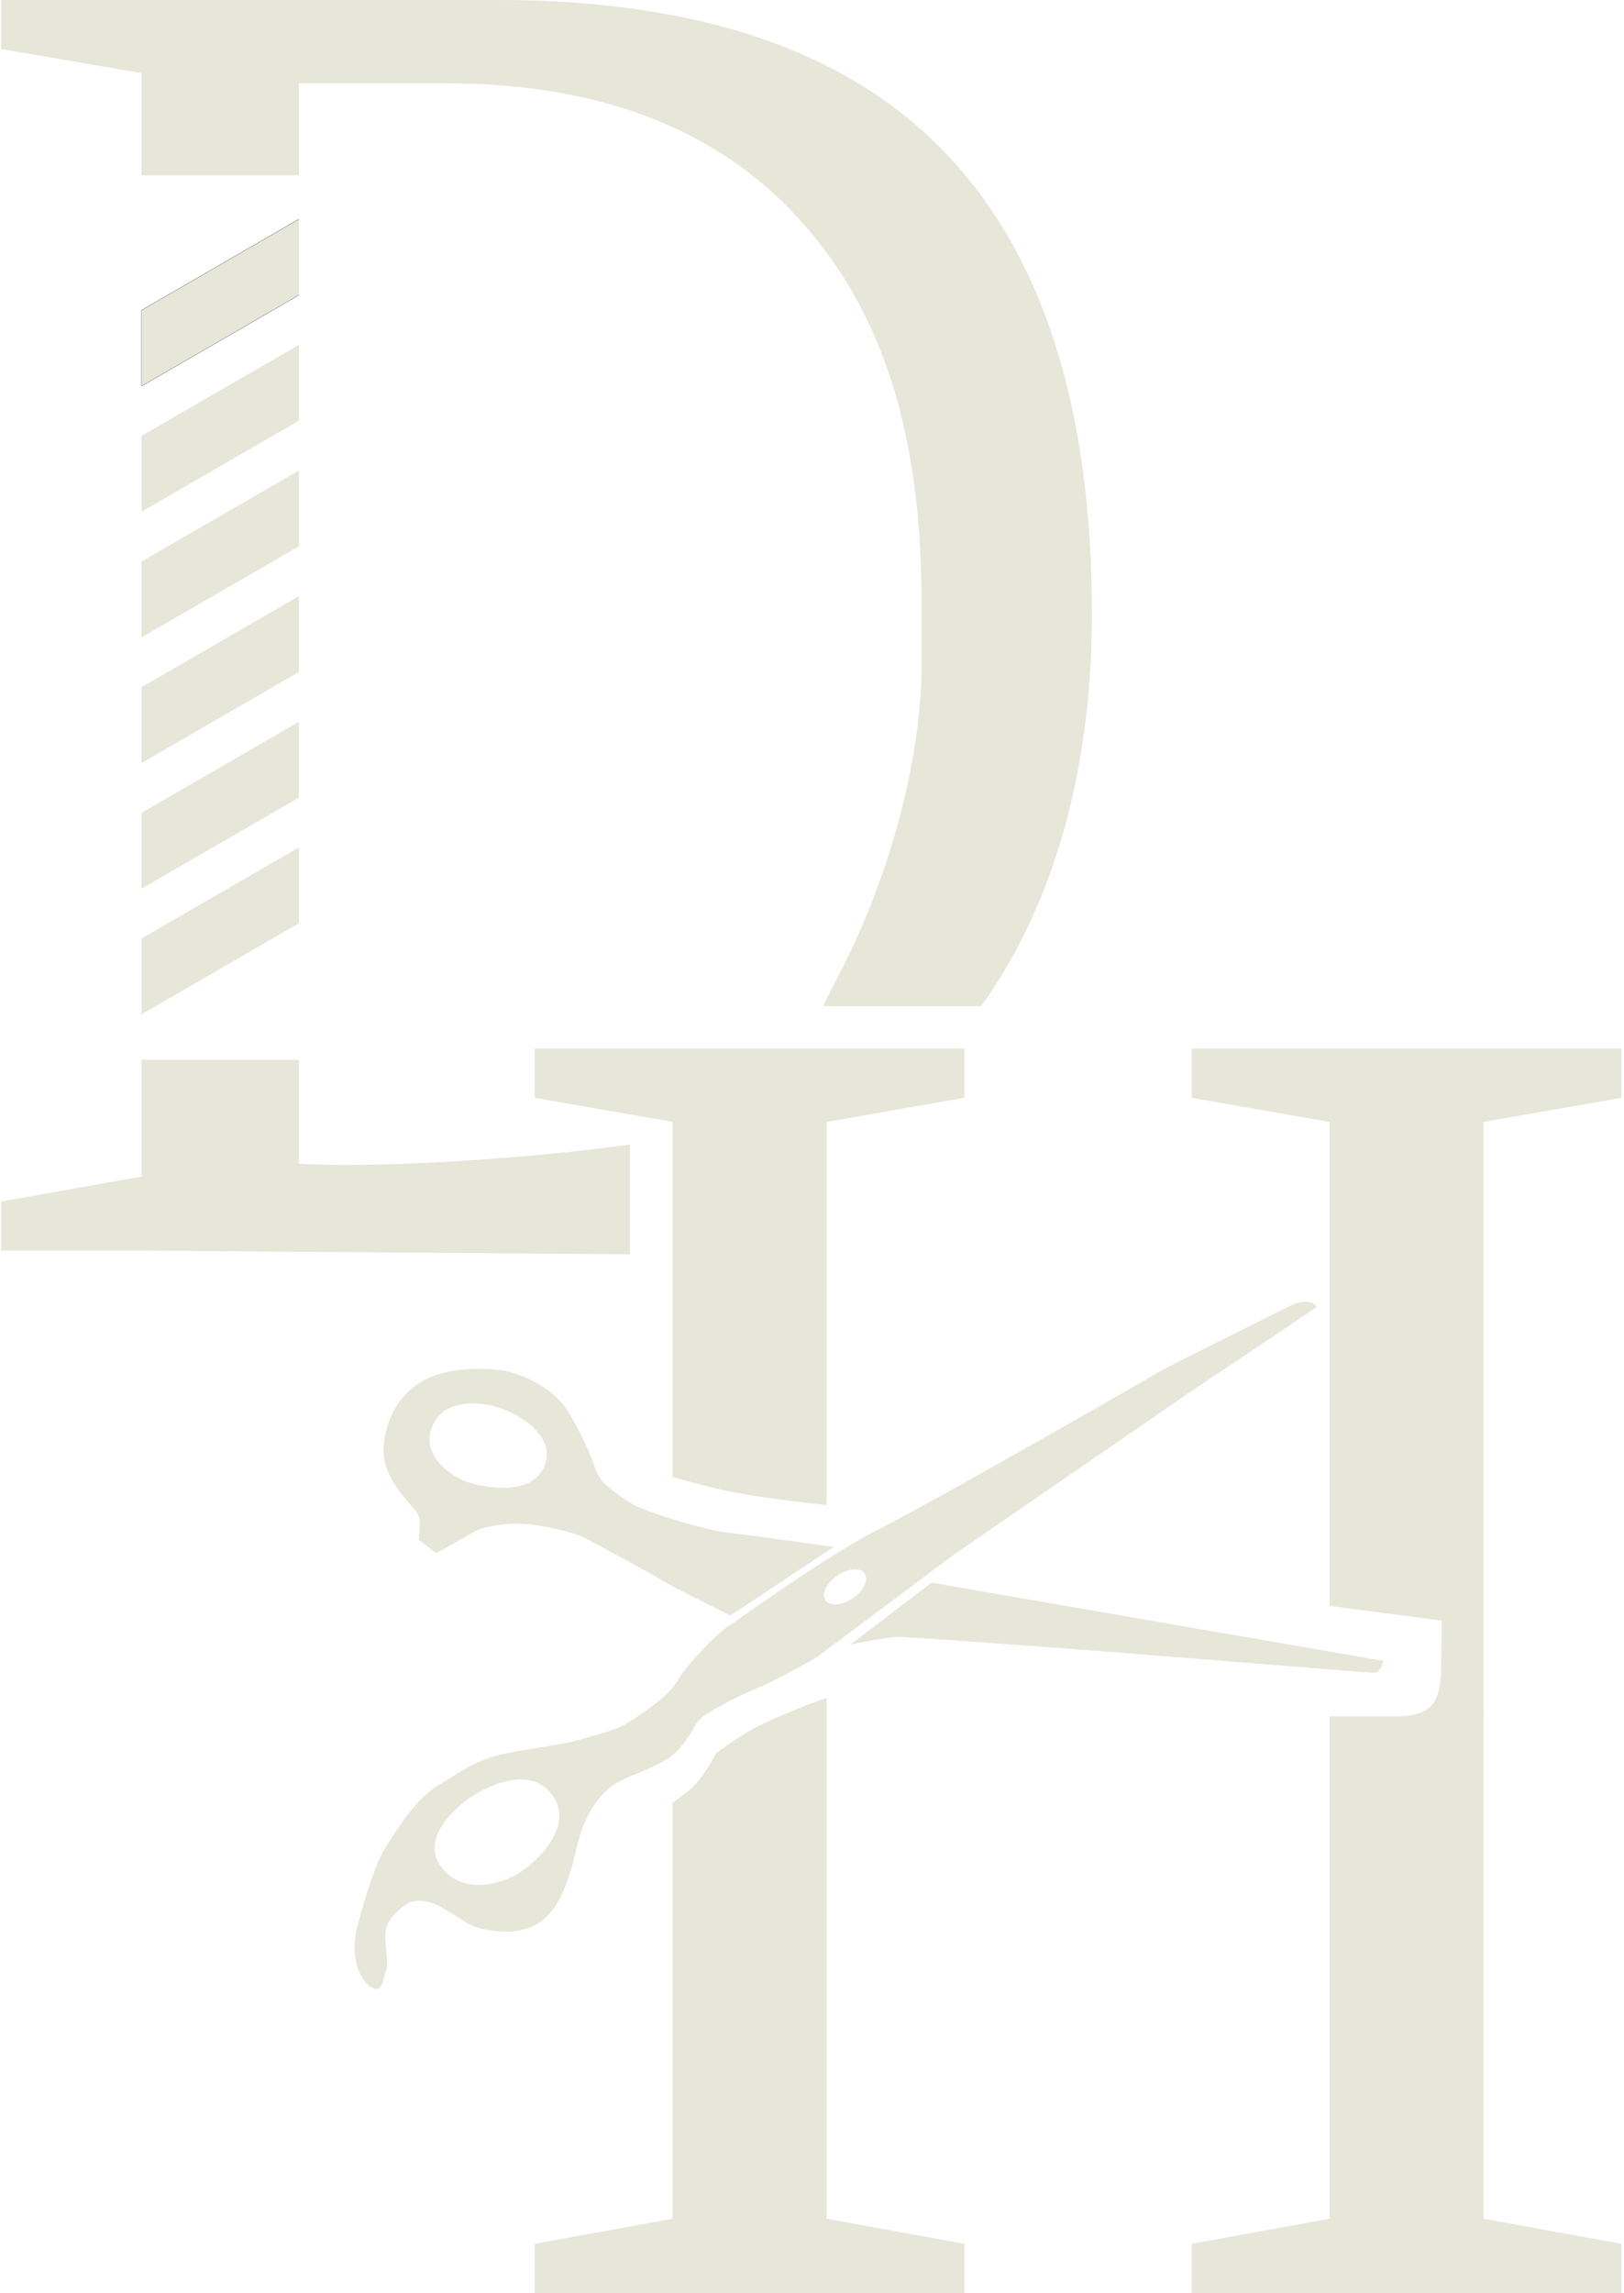 
<svg width="428" viewBox="0 0 428 604" fill="none" xmlns="http://www.w3.org/2000/svg">
<path d="M427.336 591.04L390.986 584.438V452.098H370.697H350.409V584.438L314.059 591.04V604H427.336V591.04Z" fill="#E6E6D9"/>
<path d="M166.012 301.459C137.818 305.5 95.928 307.799 78.743 306.499V279.153H37.284V309.912L0.336 316.494V329.415H37.284L166.012 330.39V301.459Z" fill="#E6E6D9"/>
<path d="M117.419 21.941C157.661 21.941 188.594 33.724 210.218 57.29C231.537 80.37 242.43 111.719 242.87 156V178.171C241.619 212.834 227.598 243.885 223.169 252.633L216.919 265.008H258.585C270.311 248.782 287.766 216.239 287.766 161.631C287.766 107.672 274.949 67.285 249.314 40.469C223.68 13.489 184.298 0 131.167 0H0.346V12.921L37.294 19.259V46.183H78.752V21.941H117.419Z" fill="#E6E6D9"/>
<path d="M37.302 81.723L78.75 57.758L78.75 77.729L37.303 101.694L37.302 81.723Z" fill="black"/>
<path d="M37.302 81.723L78.75 57.758L78.75 77.729L37.303 101.694L37.302 81.723Z" fill="black"/>
<path d="M37.302 81.723L78.75 57.758L78.75 77.729L37.303 101.694L37.302 81.723Z" fill="black"/>
<path d="M37.302 81.723L78.75 57.758L78.75 77.729L37.303 101.694L37.302 81.723Z" fill="#E6E6D9"/>
<path d="M37.302 214.104L78.75 190.139L78.75 210.11L37.303 234.075L37.302 214.104Z" fill="#E6E6D9"/>
<path d="M37.302 181.009L78.75 157.043L78.75 177.014L37.303 200.98L37.302 181.009Z" fill="#E6E6D9"/>
<path d="M37.302 147.913L78.75 123.948L78.75 143.919L37.303 167.884L37.302 147.913Z" fill="#E6E6D9"/>
<path d="M37.302 114.818L78.75 90.853L78.75 110.824L37.303 134.789L37.302 114.818Z" fill="#E6E6D9"/>
<path d="M37.302 247.199L78.75 223.234L78.75 243.205L37.303 267.17L37.302 247.199Z" fill="#E6E6D9"/>
<path d="M245.527 416.885L224.143 433.17C225.939 432.746 236.28 430.811 237.835 431.192C282.922 434.002 361.044 440.779 362.361 440.611C363.679 440.443 364.384 438.457 364.572 437.485L245.527 416.885Z" fill="#E6E6D9"/>
<path fill-rule="evenodd" clip-rule="evenodd" d="M110.936 404.559C111.158 402.931 111.591 399.76 110.055 397.819C109.694 397.362 109.232 396.829 108.711 396.228C105.968 393.063 101.588 388.008 101.588 382.212C101.588 375.612 104.965 366.852 113.665 363.207C120.625 360.291 129.756 360.971 133.451 361.675C137.662 362.595 144.095 365.581 147.775 370.012C150.779 373.629 154.636 382.212 155.436 384.279C155.594 384.688 155.747 385.116 155.903 385.554C156.601 387.51 157.367 389.66 159.015 391.179C160.598 392.639 164.657 395.952 168.226 397.52C172.688 399.48 186.008 403.554 191.402 404.156C195.718 404.638 211.154 406.771 218.333 407.777L192.486 424.951C187.488 422.501 176.896 417.227 174.513 415.729C171.534 413.856 157.443 406.271 154.198 404.596C151.066 402.979 141.873 400.84 136.311 400.84C132.306 400.84 127.012 401.686 124.648 403.064C121.188 405.079 118.783 406.421 116.755 407.553C116.153 407.889 115.584 408.207 115.031 408.518L110.849 405.273C110.863 405.096 110.896 404.853 110.936 404.559ZM132.485 370.594C139.058 373.01 147.282 379.026 143.753 386.768C140.224 394.51 128.23 392.639 122.673 390.736C116.51 388.3 110.264 382.329 113.663 375.05C117.062 367.771 126.833 368.516 132.485 370.594Z" fill="#E6E6D9"/>
<path d="M110.055 397.819L110.447 397.509L110.055 397.819ZM110.936 404.559L110.441 404.491L110.936 404.559ZM108.711 396.228L109.089 395.901H109.089L108.711 396.228ZM101.588 382.212L101.088 382.212L101.588 382.212ZM113.665 363.207L113.472 362.746L113.665 363.207ZM133.451 361.675L133.558 361.187L133.544 361.184L133.451 361.675ZM147.775 370.012L147.391 370.331L147.775 370.012ZM155.436 384.279L155.902 384.099V384.099L155.436 384.279ZM155.903 385.554L156.374 385.386V385.386L155.903 385.554ZM159.015 391.179L158.676 391.547L159.015 391.179ZM168.226 397.52L168.428 397.062L168.226 397.52ZM191.402 404.156L191.347 404.653L191.402 404.156ZM218.333 407.777L218.61 408.193L219.707 407.464L218.402 407.281L218.333 407.777ZM192.486 424.951L192.266 425.4L192.524 425.526L192.763 425.367L192.486 424.951ZM174.513 415.729L174.779 415.305H174.779L174.513 415.729ZM154.198 404.596L154.427 404.151L154.198 404.596ZM136.311 400.84V401.34V400.84ZM124.648 403.064L124.396 402.632L124.648 403.064ZM116.755 407.553L116.999 407.99H116.999L116.755 407.553ZM115.031 408.518L114.724 408.913L114.987 409.116L115.276 408.953L115.031 408.518ZM110.849 405.273L110.351 405.235L110.33 405.503L110.543 405.668L110.849 405.273ZM143.753 386.768L143.298 386.561L143.753 386.768ZM132.485 370.594L132.312 371.063L132.312 371.063L132.485 370.594ZM122.673 390.736L122.49 391.201L122.501 391.205L122.511 391.209L122.673 390.736ZM113.663 375.05L113.21 374.838L113.663 375.05ZM109.663 398.129C110.337 398.98 110.602 400.135 110.656 401.329C110.709 402.517 110.552 403.674 110.441 404.491L111.431 404.626C111.542 403.816 111.713 402.574 111.655 401.284C111.597 400 111.31 398.598 110.447 397.509L109.663 398.129ZM108.333 396.556C108.857 397.159 109.31 397.683 109.663 398.129L110.447 397.509C110.077 397.041 109.607 396.499 109.089 395.901L108.333 396.556ZM101.088 382.212C101.088 385.236 102.229 388.039 103.693 390.465C105.156 392.891 106.964 394.976 108.333 396.556L109.089 395.901C107.715 394.315 105.961 392.29 104.549 389.948C103.136 387.606 102.088 384.985 102.088 382.212L101.088 382.212ZM113.472 362.746C104.531 366.492 101.088 375.477 101.088 382.212L102.088 382.212C102.088 375.746 105.399 367.212 113.858 363.668L113.472 362.746ZM133.544 361.184C131.661 360.825 128.418 360.476 124.768 360.584C121.12 360.691 117.03 361.255 113.472 362.746L113.858 363.668C117.26 362.243 121.216 361.689 124.797 361.583C128.376 361.478 131.546 361.821 133.357 362.166L133.544 361.184ZM148.16 369.692C144.389 365.152 137.843 362.123 133.558 361.187L133.344 362.164C137.481 363.067 143.801 366.009 147.391 370.331L148.16 369.692ZM155.902 384.099C155.495 383.046 154.324 380.368 152.879 377.501C151.438 374.644 149.701 371.548 148.16 369.692L147.391 370.331C148.853 372.092 150.546 375.096 151.986 377.952C153.42 380.798 154.577 383.445 154.97 384.46L155.902 384.099ZM156.374 385.386C156.218 384.95 156.063 384.515 155.902 384.099L154.97 384.46C155.125 384.862 155.276 385.283 155.432 385.722L156.374 385.386ZM159.354 390.812C157.811 389.389 157.079 387.364 156.374 385.386L155.432 385.722C156.122 387.657 156.922 389.93 158.676 391.547L159.354 390.812ZM168.428 397.062C164.935 395.528 160.925 392.26 159.354 390.812L158.676 391.547C160.272 393.018 164.379 396.376 168.025 397.977L168.428 397.062ZM191.458 403.66C188.809 403.364 184.168 402.207 179.605 400.867C175.048 399.53 170.628 398.028 168.428 397.062L168.025 397.977C170.287 398.971 174.758 400.487 179.324 401.827C183.885 403.166 188.602 404.347 191.347 404.653L191.458 403.66ZM218.402 407.281C211.228 406.276 195.782 404.142 191.458 403.66L191.347 404.653C195.653 405.134 211.081 407.265 218.264 408.272L218.402 407.281ZM192.763 425.367L218.61 408.193L218.056 407.36L192.209 424.534L192.763 425.367ZM174.247 416.152C176.659 417.668 187.284 422.958 192.266 425.4L192.706 424.502C187.692 422.044 177.133 416.786 174.779 415.305L174.247 416.152ZM153.969 405.04C157.216 406.717 171.289 414.293 174.247 416.152L174.779 415.305C171.779 413.42 157.669 405.826 154.427 404.151L153.969 405.04ZM136.311 401.34C139.041 401.34 142.691 401.867 146.06 402.6C149.438 403.335 152.465 404.263 153.969 405.04L154.427 404.151C152.8 403.311 149.664 402.361 146.272 401.623C142.871 400.882 139.143 400.34 136.311 400.34V401.34ZM124.899 403.496C126.004 402.852 127.848 402.308 129.953 401.927C132.045 401.548 134.34 401.34 136.311 401.34V400.34C134.277 400.34 131.923 400.554 129.775 400.943C127.641 401.329 125.656 401.897 124.396 402.632L124.899 403.496ZM116.999 407.99C119.027 406.858 121.435 405.514 124.899 403.496L124.396 402.632C120.94 404.645 118.538 405.985 116.511 407.117L116.999 407.99ZM115.276 408.953C115.828 408.643 116.396 408.326 116.999 407.99L116.511 407.117C115.909 407.452 115.34 407.77 114.786 408.082L115.276 408.953ZM110.543 405.668L114.724 408.913L115.337 408.123L111.156 404.878L110.543 405.668ZM110.441 404.491C110.401 404.778 110.366 405.039 110.351 405.235L111.348 405.311C111.36 405.153 111.39 404.927 111.431 404.626L110.441 404.491ZM144.208 386.975C146.076 382.876 144.809 379.23 142.283 376.354C139.773 373.497 135.992 371.35 132.657 370.124L132.312 371.063C135.55 372.253 139.168 374.323 141.531 377.014C143.878 379.686 144.958 382.919 143.298 386.561L144.208 386.975ZM122.511 391.209C125.331 392.175 129.787 393.135 134.005 392.868C138.216 392.601 142.331 391.093 144.208 386.975L143.298 386.561C141.646 390.184 137.999 391.612 133.942 391.87C129.892 392.126 125.572 391.2 122.836 390.263L122.511 391.209ZM113.21 374.838C111.423 378.665 112.18 382.167 114.174 384.997C116.151 387.804 119.344 389.958 122.49 391.201L122.857 390.271C119.839 389.078 116.827 387.028 114.991 384.421C113.171 381.836 112.504 378.713 114.116 375.261L113.21 374.838ZM132.657 370.124C129.775 369.065 125.837 368.341 122.165 368.817C118.482 369.295 115.005 370.995 113.21 374.838L114.116 375.261C115.721 371.825 118.828 370.258 122.293 369.809C125.769 369.358 129.543 370.045 132.312 371.063L132.657 370.124Z" fill="#E6E6D9"/>
<path fill-rule="evenodd" clip-rule="evenodd" d="M94.293 506.916C92.526 513.389 93.945 518.231 94.875 519.843C95.435 521.032 97.008 523.502 98.824 523.876C100.379 524.196 100.789 522.47 101.153 520.94C101.32 520.236 101.478 519.574 101.732 519.172C102.212 518.411 102.023 516.421 101.809 514.17C101.664 512.64 101.507 510.989 101.541 509.52C101.625 505.892 104.698 503.353 106.747 501.809C109.087 500.044 112.297 500.668 114.528 501.47C115.454 501.802 119.901 504.446 122.862 506.381C125.824 508.317 131.01 508.924 134.882 508.785C136.646 508.722 140.118 507.876 142.404 506.262C146.484 503.379 149.607 497.351 151.864 487.186C154.121 477.02 158.638 472.197 161.849 470.041C163.453 468.964 165.439 468.155 167.68 467.241L167.68 467.241C169.925 466.327 172.425 465.307 175.054 463.811C178.997 461.565 181.191 457.904 182.718 455.357C183.224 454.512 183.657 453.79 184.056 453.282C185.658 451.245 194.837 446.529 199.492 444.717C203.216 443.268 211.605 438.617 215.335 436.473L251.515 409.404L315.409 365.458C326.379 358.223 347.049 344.249 347.049 344.249C345.36 341.97 341.79 343.056 340.216 343.884C329.625 349.137 308.002 359.904 306.237 360.942C304.03 362.24 247.553 394.738 232.241 402.476C220.306 408.507 203.293 420.438 195.87 425.643C193.769 427.116 192.436 428.051 192.205 428.16C191.157 428.654 186.443 433.058 185.802 433.873C185.656 434.058 185.312 434.423 184.839 434.923L184.839 434.923L184.839 434.923C183.229 436.629 180.129 439.911 178.334 443.037C176.011 447.08 168.331 451.986 165.175 453.988C162.742 455.531 156.765 457.147 153.341 458.072L153.34 458.073C152.323 458.348 151.531 458.562 151.125 458.695C150.201 458.997 146.457 459.604 142.531 460.241L142.531 460.241C138.908 460.828 135.131 461.441 133.274 461.862C126.49 463.4 123.44 465.323 119.302 467.931C118.199 468.626 117.018 469.37 115.668 470.169C109.582 473.771 104.51 481.978 101.893 486.212L101.892 486.214C101.753 486.439 101.621 486.653 101.496 486.854C99.019 490.843 96.502 498.824 94.293 506.916ZM227.864 414.49C228.989 416.143 227.59 419.056 224.74 420.996C221.891 422.937 218.669 423.171 217.545 421.518C216.421 419.866 217.819 416.953 220.669 415.012C223.519 413.071 226.74 412.837 227.864 414.49ZM123.462 473.792C130.434 469.066 140.444 465.638 145.634 472.95C150.824 480.263 143.521 488.42 138.263 492.375C133.205 496.179 122.887 499.273 116.963 492.591C111.039 485.909 117.155 478.427 123.462 473.792Z" fill="#E6E6D9"/>
<path d="M350.409 295.526V423L379.954 426.885C379.954 426.885 379.954 433.672 379.737 441.488C379.105 448.587 377.359 451.739 368.065 452.27H390.986V295.526L427.336 289.168V276.208H314.059V289.168L350.409 295.526Z" fill="#E6E6D9"/>
<path d="M140.914 591.04L177.264 584.438V474.815C177.264 474.815 181.168 472.221 183.226 470.072C185.899 467.28 188.715 461.834 188.715 461.834C188.715 461.834 194.746 457.347 198.695 455.265C206.008 451.41 217.841 447.23 217.841 447.23V584.438L254.191 591.04V604H140.914V591.04Z" fill="#E6E6D9"/>
<path d="M217.841 295.526V396.429C217.841 396.429 201.245 394.831 190.835 392.559C185.488 391.393 177.264 389.064 177.264 389.064V295.526L140.914 289.168V276.208H254.191V289.168L217.841 295.526Z" fill="#E6E6D9"/>
</svg>
